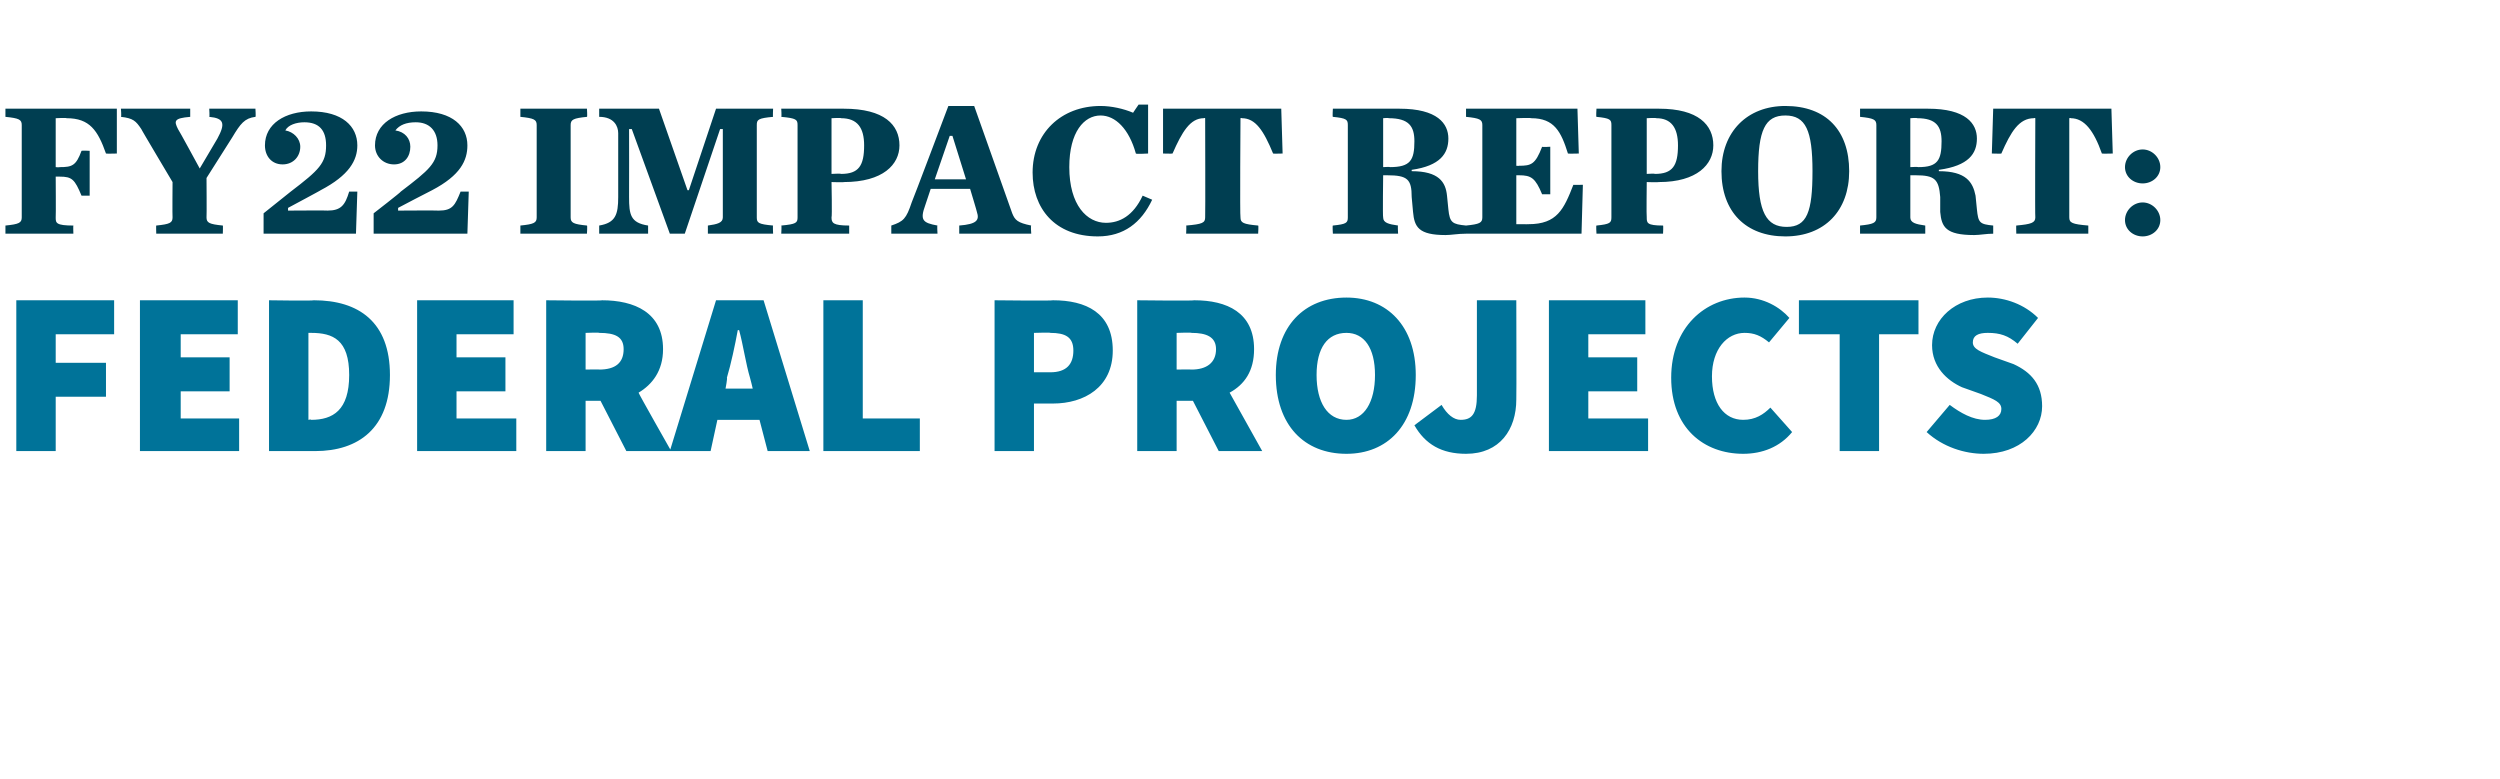 <?xml version="1.0" standalone="no"?><!DOCTYPE svg PUBLIC "-//W3C//DTD SVG 1.1//EN" "http://www.w3.org/Graphics/SVG/1.1/DTD/svg11.dtd"><svg xmlns="http://www.w3.org/2000/svg" version="1.1" width="184px" height="57.3px" viewBox="0 -6 184 57.3" style="top:-6px"><desc>FY22 Impact Report: Federal Projects</desc><defs/><g id="Polygon29490"><path d="m1.2 16.1h7.2v2.5H4.1v2.1h3.7v2.5H4.1v4H1.2V16.1zm9.1 0h7.2v2.5h-4.2v1.7h3.6v2.5h-3.6v2h4.3v2.4h-7.3V16.1zm9.5 0s3.25.05 3.3 0c3.3 0 5.6 1.6 5.6 5.5c0 3.9-2.3 5.6-5.5 5.6h-3.4V16.1zm3.1 8.8c1.6 0 2.8-.7 2.8-3.3c0-2.6-1.2-3.1-2.8-3.1h-.2v6.4s.18-.05.2 0zm7.8-8.8h7.1v2.5h-4.2v1.7h3.6v2.5h-3.6v2h4.4v2.4h-7.3V16.1zm12.4 5.1s1.03-.02 1 0c1.2 0 1.8-.5 1.8-1.5c0-.9-.6-1.2-1.8-1.2c.03-.04-1 0-1 0v2.7zm3 6l-1.9-3.7h-1.1v3.7h-2.9V16.1s4.14.05 4.1 0c2.4 0 4.5.9 4.5 3.6c0 1.6-.8 2.6-1.8 3.2c-.03.02 2.4 4.3 2.4 4.3h-3.3zm9.3-4.6s-.18-.77-.2-.8c-.3-1-.5-2.4-.8-3.5h-.1c-.2 1.1-.5 2.5-.8 3.5c.05.03-.1.8-.1.8h2zm.5 2.3h-3.1l-.5 2.3h-3l3.4-11.1h3.5l3.4 11.1h-3.1l-.6-2.3zm4.7-8.8h2.9v8.7h4.2v2.4h-7.1V16.1zm12.6 0s4.29.05 4.3 0c2.4 0 4.4.9 4.4 3.7c0 2.7-2.1 3.9-4.4 3.9h-1.4v3.5h-2.9V16.1zm4.1 5.3c1.2 0 1.7-.6 1.7-1.6c0-1-.6-1.3-1.7-1.3c.05-.04-1.2 0-1.2 0v2.9h1.2zm9.3-.2s1.09-.02 1.1 0c1.1 0 1.8-.5 1.8-1.5c0-.9-.7-1.2-1.8-1.2c-.01-.04-1.1 0-1.1 0v2.7zm3.1 6l-1.9-3.7h-1.2v3.7h-2.9V16.1s4.19.05 4.2 0c2.4 0 4.4.9 4.4 3.6c0 1.6-.7 2.6-1.8 3.2l2.4 4.3h-3.2zm4.2-5.6c0-3.6 2.1-5.7 5.2-5.7c3 0 5.1 2.1 5.1 5.7c0 3.7-2.1 5.8-5.1 5.8c-3.1 0-5.2-2.1-5.2-5.8zm7.3 0c0-2-.8-3.1-2.1-3.1c-1.4 0-2.2 1.1-2.2 3.1c0 2 .8 3.3 2.2 3.3c1.3 0 2.1-1.3 2.1-3.3zm4.9 2.2c.4.7.9 1.1 1.4 1.1c.8 0 1.2-.4 1.2-1.8v-7h2.9s.02 7.26 0 7.3c0 2.2-1.2 4-3.7 4c-1.8 0-3-.7-3.8-2.1l2-1.5zm7.9-7.7h7.1v2.5h-4.2v1.7h3.6v2.5h-3.6v2h4.4v2.4H114V16.1zm14.4-.2c1.4 0 2.6.7 3.3 1.5l-1.5 1.8c-.6-.5-1.1-.7-1.8-.7c-1.3 0-2.4 1.2-2.4 3.2c0 2 .9 3.2 2.3 3.2c.9 0 1.5-.4 2-.9l1.6 1.8c-.9 1.1-2.2 1.6-3.6 1.6c-2.9 0-5.3-1.9-5.3-5.6c0-3.7 2.5-5.9 5.4-5.9zm7 2.7h-3v-2.5h8.8v2.5h-2.9v8.6h-2.9v-8.6zm8.1 5.2c.8.6 1.7 1.1 2.6 1.1c.8 0 1.2-.3 1.2-.8c0-.5-.5-.7-1.5-1.1l-1.4-.5c-1.1-.5-2.2-1.5-2.2-3.1c0-1.9 1.7-3.5 4.1-3.5c1.3 0 2.7.5 3.7 1.5l-1.5 1.9c-.7-.6-1.3-.8-2.2-.8c-.7 0-1.1.2-1.1.7c0 .5.6.7 1.6 1.1l1.4.5c1.3.6 2.1 1.5 2.1 3.1c0 1.8-1.6 3.5-4.3 3.5c-1.4 0-3-.5-4.2-1.6l1.7-2z" stroke="none" fill="#007399"/></g><g id="Polygon29489"><path d="m.4 10.6c1-.1 1.2-.2 1.2-.6V3.2c0-.4-.2-.5-1.2-.6v-.6h8.2v3.3s-.77.02-.8 0c-.6-1.7-1.2-2.6-2.9-2.6c-.01-.04-.8 0-.8 0v3.6s.25.03.3 0c.9 0 1.2-.1 1.6-1.2c.02-.03.6 0 .6 0v3.3h-.6C5.5 7.2 5.3 7 4.4 7h-.3s.02 2.97 0 3c0 .4 0 .6 1.3.6c-.02 0 0 .6 0 .6h-5v-.6zM16 4.2c.6-1.1.5-1.5-.6-1.6c.04.02 0-.6 0-.6h3.4s.04.62 0 .6c-.8.1-1.1.5-1.7 1.5l-1.9 3s.02 2.87 0 2.9c0 .4.2.5 1.2.6c.02-.03 0 .6 0 .6h-4.9s-.02-.63 0-.6c1-.1 1.2-.2 1.2-.6c-.02-.03 0-2.6 0-2.6c0 0-2.34-3.93-2.3-3.9c-.4-.6-.6-.8-1.5-.9c.05.02 0-.6 0-.6h5.1v.6c-1.2.1-1.2.3-.9.9c.02-.01 1.6 2.9 1.6 2.9L16 4.2zm3.4 5.5l2-1.6C23.5 6.5 24 6 24 4.7c0-1.1-.5-1.7-1.6-1.7c-.6 0-1.2.2-1.4.6c.6.1 1.1.6 1.1 1.2c0 .7-.5 1.3-1.3 1.3c-.8 0-1.3-.6-1.3-1.4c0-1.6 1.5-2.5 3.4-2.5c2.3 0 3.4 1.1 3.4 2.5c0 1.1-.6 2.2-2.7 3.3c.05-.01-2.4 1.3-2.4 1.3v.2s2.94-.02 2.9 0c1 0 1.3-.4 1.6-1.4h.6l-.1 3.1h-6.8V9.7zm8.1 0s2.04-1.58 2-1.6c2.1-1.6 2.7-2.1 2.7-3.4c0-1.1-.6-1.7-1.6-1.7c-.7 0-1.2.2-1.5.6c.7.1 1.1.6 1.1 1.2c0 .7-.4 1.3-1.2 1.3c-.8 0-1.4-.6-1.4-1.4c0-1.6 1.5-2.5 3.4-2.5c2.3 0 3.4 1.1 3.4 2.5c0 1.1-.5 2.2-2.6 3.3c-.01-.01-2.5 1.3-2.5 1.3v.2s2.98-.02 3 0c1 0 1.2-.4 1.6-1.4h.6l-.1 3.1h-6.9V9.7zm10.8.9c1-.1 1.2-.2 1.2-.6V3.2c0-.4-.2-.5-1.2-.6v-.6h4.9s.04.62 0 .6c-1 .1-1.2.2-1.2.6v6.8c0 .4.2.5 1.2.6c.04-.03 0 .6 0 .6h-4.9v-.6zm5.8 0c1.2-.2 1.4-.8 1.4-2.1V3.8c0-.5-.3-1.2-1.4-1.2v-.6h4.4l2.1 6h.1l2-6h4.2s-.03.62 0 .6c-1.1.1-1.2.2-1.2.6v6.8c0 .4.1.5 1.2.6c-.03-.03 0 .6 0 .6h-4.8v-.6c.7-.1 1.1-.2 1.1-.6V3.5h-.2l-2.6 7.7h-1.1l-2.8-7.7h-.2s.01 4.96 0 5c0 1.3.1 1.9 1.4 2.1v.6h-3.6v-.6zm13.4 0c1.1-.1 1.2-.2 1.2-.6V3.2c0-.4-.1-.5-1.2-.6c.04.02 0-.6 0-.6h4.6c3 0 4.1 1.2 4.1 2.7c0 1.4-1.2 2.7-4.1 2.7c.04.03-.9 0-.9 0c0 0 .05 2.57 0 2.6c0 .4.1.6 1.3.6v.6h-5s.04-.63 0-.6zm4.4-3.8c1.3 0 1.7-.6 1.7-2.1c0-1.3-.5-2-1.7-2c.03-.04-.7 0-.7 0v4.1s.69-.04.7 0zm9.5 1.1h-2.9l-.4 1.2c-.4 1.1-.2 1.3.9 1.5c-.04-.03 0 .6 0 .6h-3.4v-.6c.9-.3 1.1-.5 1.5-1.7c.03-.02 2.7-7.1 2.7-7.1h1.9l2.8 7.9c.2.5.4.7 1.4.9c-.05-.03 0 .6 0 .6h-5.3v-.6c1.3-.1 1.5-.4 1.3-1c.02.02-.5-1.7-.5-1.7zm-.3-.7l-1-3.2h-.2l-1.1 3.2h2.3zm4.9-.5c0-2.9 2.1-4.9 5-4.9c.8 0 1.7.2 2.4.5c-.04.04.4-.6.4-.6h.7v3.6s-.89.05-.9 0c-.5-1.8-1.5-2.8-2.6-2.8c-1.2 0-2.3 1.2-2.3 3.8c0 2.8 1.3 4.1 2.7 4.1c1 0 2-.5 2.7-2l.7.3c-.8 1.7-2.1 2.7-4 2.7c-3.2 0-4.8-2.1-4.8-4.7zm11.3 3.9c1.2-.1 1.4-.2 1.4-.6c.02-.03 0-7.3 0-7.3c0 0-.09-.04-.1 0c-1 0-1.6 1-2.3 2.6c-.02.02-.7 0-.7 0V2h8.7l.1 3.3s-.71.02-.7 0c-.7-1.7-1.3-2.6-2.3-2.6c-.04-.04-.1 0-.1 0c0 0-.05 7.27 0 7.3c0 .4.2.5 1.3.6c.04-.03 0 .6 0 .6h-5.3s.03-.63 0-.6zm15-4.3c1.5 0 1.8-.5 1.8-1.9c0-1.1-.4-1.7-1.9-1.7c.03-.04-.4 0-.4 0v3.6s.52-.03.5 0zm-.5 3.7c0 .4.4.5 1.1.6c-.04-.03 0 .6 0 .6h-4.8s-.04-.63 0-.6c1-.1 1.1-.2 1.1-.6V3.2c0-.4-.1-.5-1.1-.6c-.04.02 0-.6 0-.6h4.9c2.8 0 3.6 1.1 3.6 2.2c0 1.1-.6 2-2.7 2.3v.1c2 0 2.5.8 2.6 1.8l.1 1c.1 1 .3 1.1 1.3 1.2v.6c-.6 0-1.1.1-1.5.1c-2 0-2.3-.6-2.4-1.7l-.1-1.1c0-1.3-.3-1.6-1.8-1.6h-.3s-.04 3.07 0 3.1zm6.1.6c1-.1 1.2-.2 1.2-.6V3.2c0-.4-.2-.5-1.2-.6v-.6h8.2l.1 3.3s-.76.02-.8 0c-.5-1.6-1-2.6-2.7-2.6c-.04-.04-1.1 0-1.1 0v3.5s.22.02.2 0c.9 0 1.2-.1 1.7-1.4c.01.04.6 0 .6 0v3.5h-.6c-.5-1.2-.8-1.4-1.7-1.4h-.2v3.6s.92.01.9 0c2.1 0 2.6-1.1 3.3-2.9c-.04.02.7 0 .7 0l-.1 3.6h-8.5v-.6zm9.6 0c1-.1 1.1-.2 1.1-.6V3.2c0-.4-.1-.5-1.1-.6c-.04.02 0-.6 0-.6h4.6c2.9 0 4 1.2 4 2.7c0 1.4-1.2 2.7-4 2.7c-.04.03-.9 0-.9 0c0 0-.03 2.57 0 2.6c0 .4 0 .6 1.2.6c.03 0 0 .6 0 .6h-4.9s-.04-.63 0-.6zm4.3-3.8c1.3 0 1.7-.6 1.7-2.1c0-1.3-.5-2-1.6-2c-.05-.04-.7 0-.7 0v4.1s.61-.04.6 0zm4.9-.2c0-2.9 1.9-4.8 4.7-4.8c3 0 4.7 1.8 4.7 4.8c0 2.9-1.8 4.8-4.7 4.8c-2.9 0-4.7-1.8-4.7-4.8zm6.7 0c0-3-.5-4.1-2-4.1c-1.5 0-2 1.1-2 4.1c0 3 .6 4.1 2.1 4.1c1.5 0 1.9-1.1 1.9-4.1zm7.8-.3c1.4 0 1.7-.5 1.7-1.9c0-1.1-.4-1.7-1.8-1.7c-.02-.04-.5 0-.5 0v3.6s.57-.03.6 0zm-.6 3.7c0 .4.4.5 1.1.6v.6h-4.8v-.6c1-.1 1.2-.2 1.2-.6V3.2c0-.4-.2-.5-1.2-.6v-.6s4.97-.01 5 0c2.8 0 3.6 1.1 3.6 2.2c0 1.1-.6 2-2.8 2.3v.1c2 0 2.5.8 2.7 1.8l.1 1c.1 1 .2 1.1 1.2 1.2v.6c-.5 0-1 .1-1.4.1c-2.1 0-2.4-.6-2.5-1.7V8.5c-.1-1.3-.4-1.6-1.8-1.6h-.4v3.1zm7.8.6c1.1-.1 1.4-.2 1.4-.6c-.03-.03 0-7.3 0-7.3c0 0-.14-.04-.1 0c-1.1 0-1.7 1-2.4 2.6c.03.02-.7 0-.7 0l.1-3.3h8.7l.1 3.3s-.76.02-.8 0c-.6-1.7-1.3-2.6-2.3-2.6c.02-.04-.1 0-.1 0v7.3c0 .4.2.5 1.4.6v.6h-5.3s-.02-.63 0-.6zm8-4.3c0-.7.6-1.3 1.3-1.3c.7 0 1.3.6 1.3 1.3c0 .7-.6 1.2-1.3 1.2c-.7 0-1.3-.5-1.3-1.2zm0 3.9c0-.7.6-1.3 1.3-1.3c.7 0 1.3.6 1.3 1.3c0 .7-.6 1.2-1.3 1.2c-.7 0-1.3-.5-1.3-1.2z" stroke="none" fill="#003e51"/></g></svg>